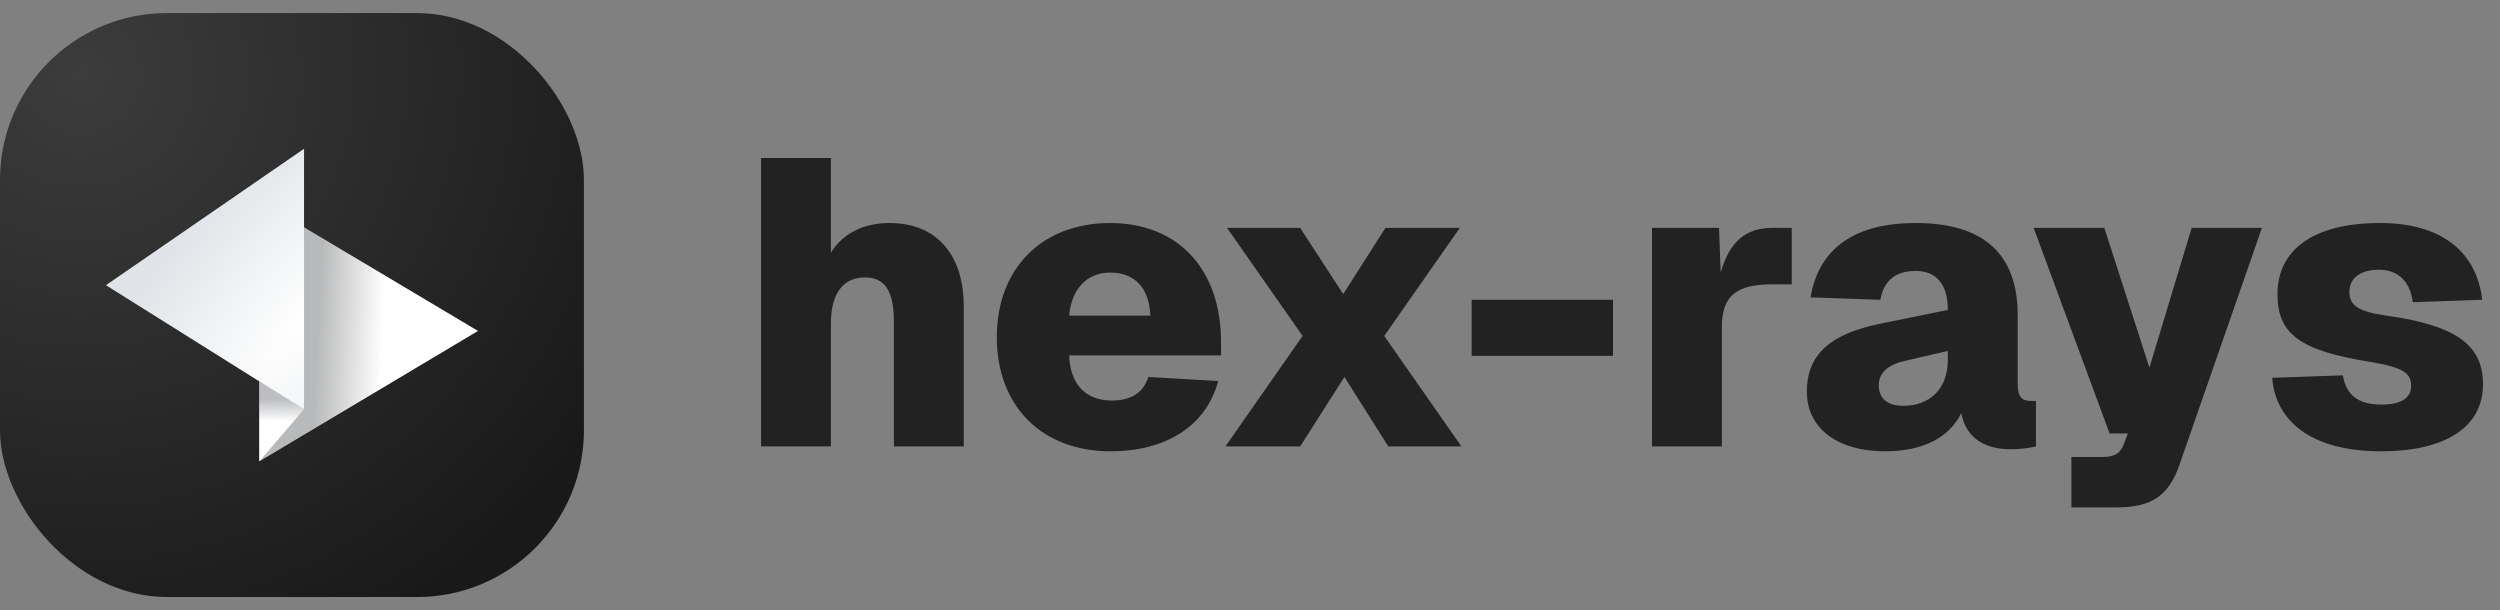 <svg width="168" height="41" viewBox="0 0 168 41" fill="none" xmlns="http://www.w3.org/2000/svg">
<rect x="0" y="0" width="168" height="41" fill="#808080" stroke="none"/>
<rect y="0.88" width="39.24" height="39.24" rx="11.211" fill="url(#paint0_radial_1_12065)"/>
<path d="M32.122 22.239L17.429 31.003L17.429 13.485L32.122 22.239Z" fill="url(#paint1_linear_1_12065)"/>
<path d="M7.119 19.165L20.432 9.997L20.432 27.515L7.119 19.165Z" fill="url(#paint2_radial_1_12065)"/>
<path d="M20.427 27.5L17.428 31.003L17.428 25.637L20.427 27.5Z" fill="url(#paint3_linear_1_12065)"/>
<path d="M51.142 30V10.619H55.837V16.979C56.656 15.642 58.103 14.986 59.768 14.986C63.099 14.986 64.764 17.307 64.764 20.555V30H60.069V21.62C60.069 19.681 59.55 18.644 58.13 18.644C56.656 18.644 55.837 19.709 55.837 21.756V30H51.142ZM74.63 30.328C70.016 30.328 66.986 27.297 66.986 22.657C66.986 18.044 70.016 14.986 74.602 14.986C79.161 14.986 82.055 18.071 82.055 23.012V23.885H71.845C71.927 25.933 73.046 26.915 74.712 26.915C75.94 26.915 76.813 26.451 77.168 25.332L81.864 25.605C81.044 28.662 78.315 30.328 74.63 30.328ZM71.845 21.21H77.305C77.223 19.272 76.186 18.317 74.602 18.317C73.074 18.317 72.009 19.381 71.845 21.21ZM82.348 30L87.535 22.575L82.457 15.314H87.371L90.264 19.763L93.103 15.314H98.099L93.022 22.575L98.208 30H93.294L90.346 25.332L87.371 30H82.348ZM98.896 23.913V20.146H108.395V23.913H98.896ZM111.016 30V15.314H115.52L115.629 18.317C116.229 16.215 117.321 15.314 119.123 15.314H120.406V19.108H119.096C116.775 19.108 115.711 19.818 115.711 21.947V30H111.016ZM126.663 30.328C123.578 30.328 121.421 28.854 121.421 26.315C121.421 23.722 123.141 22.411 126.335 21.756L130.894 20.828C130.894 19.108 130.129 18.207 128.737 18.207C127.345 18.207 126.581 18.89 126.362 20.146L121.667 19.982C122.24 16.597 124.752 14.986 128.737 14.986C133.323 14.986 135.589 17.088 135.589 21.183V25.823C135.589 26.724 135.916 26.943 136.462 26.943H136.817V30C136.517 30.082 135.753 30.191 135.152 30.191C133.705 30.191 132.177 29.7 131.795 27.762C131.03 29.345 129.31 30.328 126.663 30.328ZM127.891 27.27C129.638 27.27 130.894 26.178 130.894 24.186V23.585L128.055 24.24C126.908 24.486 126.253 25.032 126.253 25.878C126.253 26.752 126.799 27.27 127.891 27.27ZM139.199 34.095V30.71H141.219C142.12 30.71 142.475 30.491 142.748 29.782L142.994 29.127H141.765L136.661 15.314H141.411L144.441 24.704L147.28 15.314H152.002L146.461 31.228C145.751 33.303 144.577 34.095 142.284 34.095H139.199ZM160.007 30.328C155.257 30.328 152.909 28.253 152.691 25.387L157.441 25.223C157.659 26.533 158.451 27.188 160.034 27.188C161.317 27.188 162.027 26.779 162.027 25.933C162.027 25.114 161.59 24.704 159.297 24.322C154.493 23.558 153.046 22.411 153.046 19.763C153.046 16.897 155.312 14.986 159.925 14.986C164.238 14.986 166.449 17.061 166.804 20.146L162.136 20.309C161.972 18.917 161.153 18.126 159.87 18.126C158.615 18.126 157.878 18.699 157.878 19.6C157.878 20.555 158.505 20.937 160.362 21.21C165.111 21.865 166.858 23.23 166.858 25.823C166.858 28.744 164.265 30.328 160.007 30.328Z" fill="#222222"/>
<defs>
<radialGradient id="paint0_radial_1_12065" cx="0" cy="0" r="1" gradientUnits="userSpaceOnUse" gradientTransform="translate(5.328 5.001) rotate(47.49) scale(41.828)">
<stop stop-color="#3C3C3C"/>
<stop offset="1" stop-color="#191919"/>
</radialGradient>
<linearGradient id="paint1_linear_1_12065" x1="25.742" y1="21.765" x2="21.364" y2="21.572" gradientUnits="userSpaceOnUse">
<stop stop-color="white"/>
<stop offset="1" stop-color="#B8B9BA"/>
</linearGradient>
<radialGradient id="paint2_radial_1_12065" cx="0" cy="0" r="1" gradientUnits="userSpaceOnUse" gradientTransform="translate(20.432 21.448) rotate(-141.41) scale(9.961 30.192)">
<stop stop-color="white"/>
<stop offset="1" stop-color="#E0E4E8"/>
</radialGradient>
<linearGradient id="paint3_linear_1_12065" x1="18.572" y1="28.32" x2="18.583" y2="26.826" gradientUnits="userSpaceOnUse">
<stop stop-color="white"/>
<stop offset="1" stop-color="#BCBEC1"/>
</linearGradient>
</defs>
</svg>
